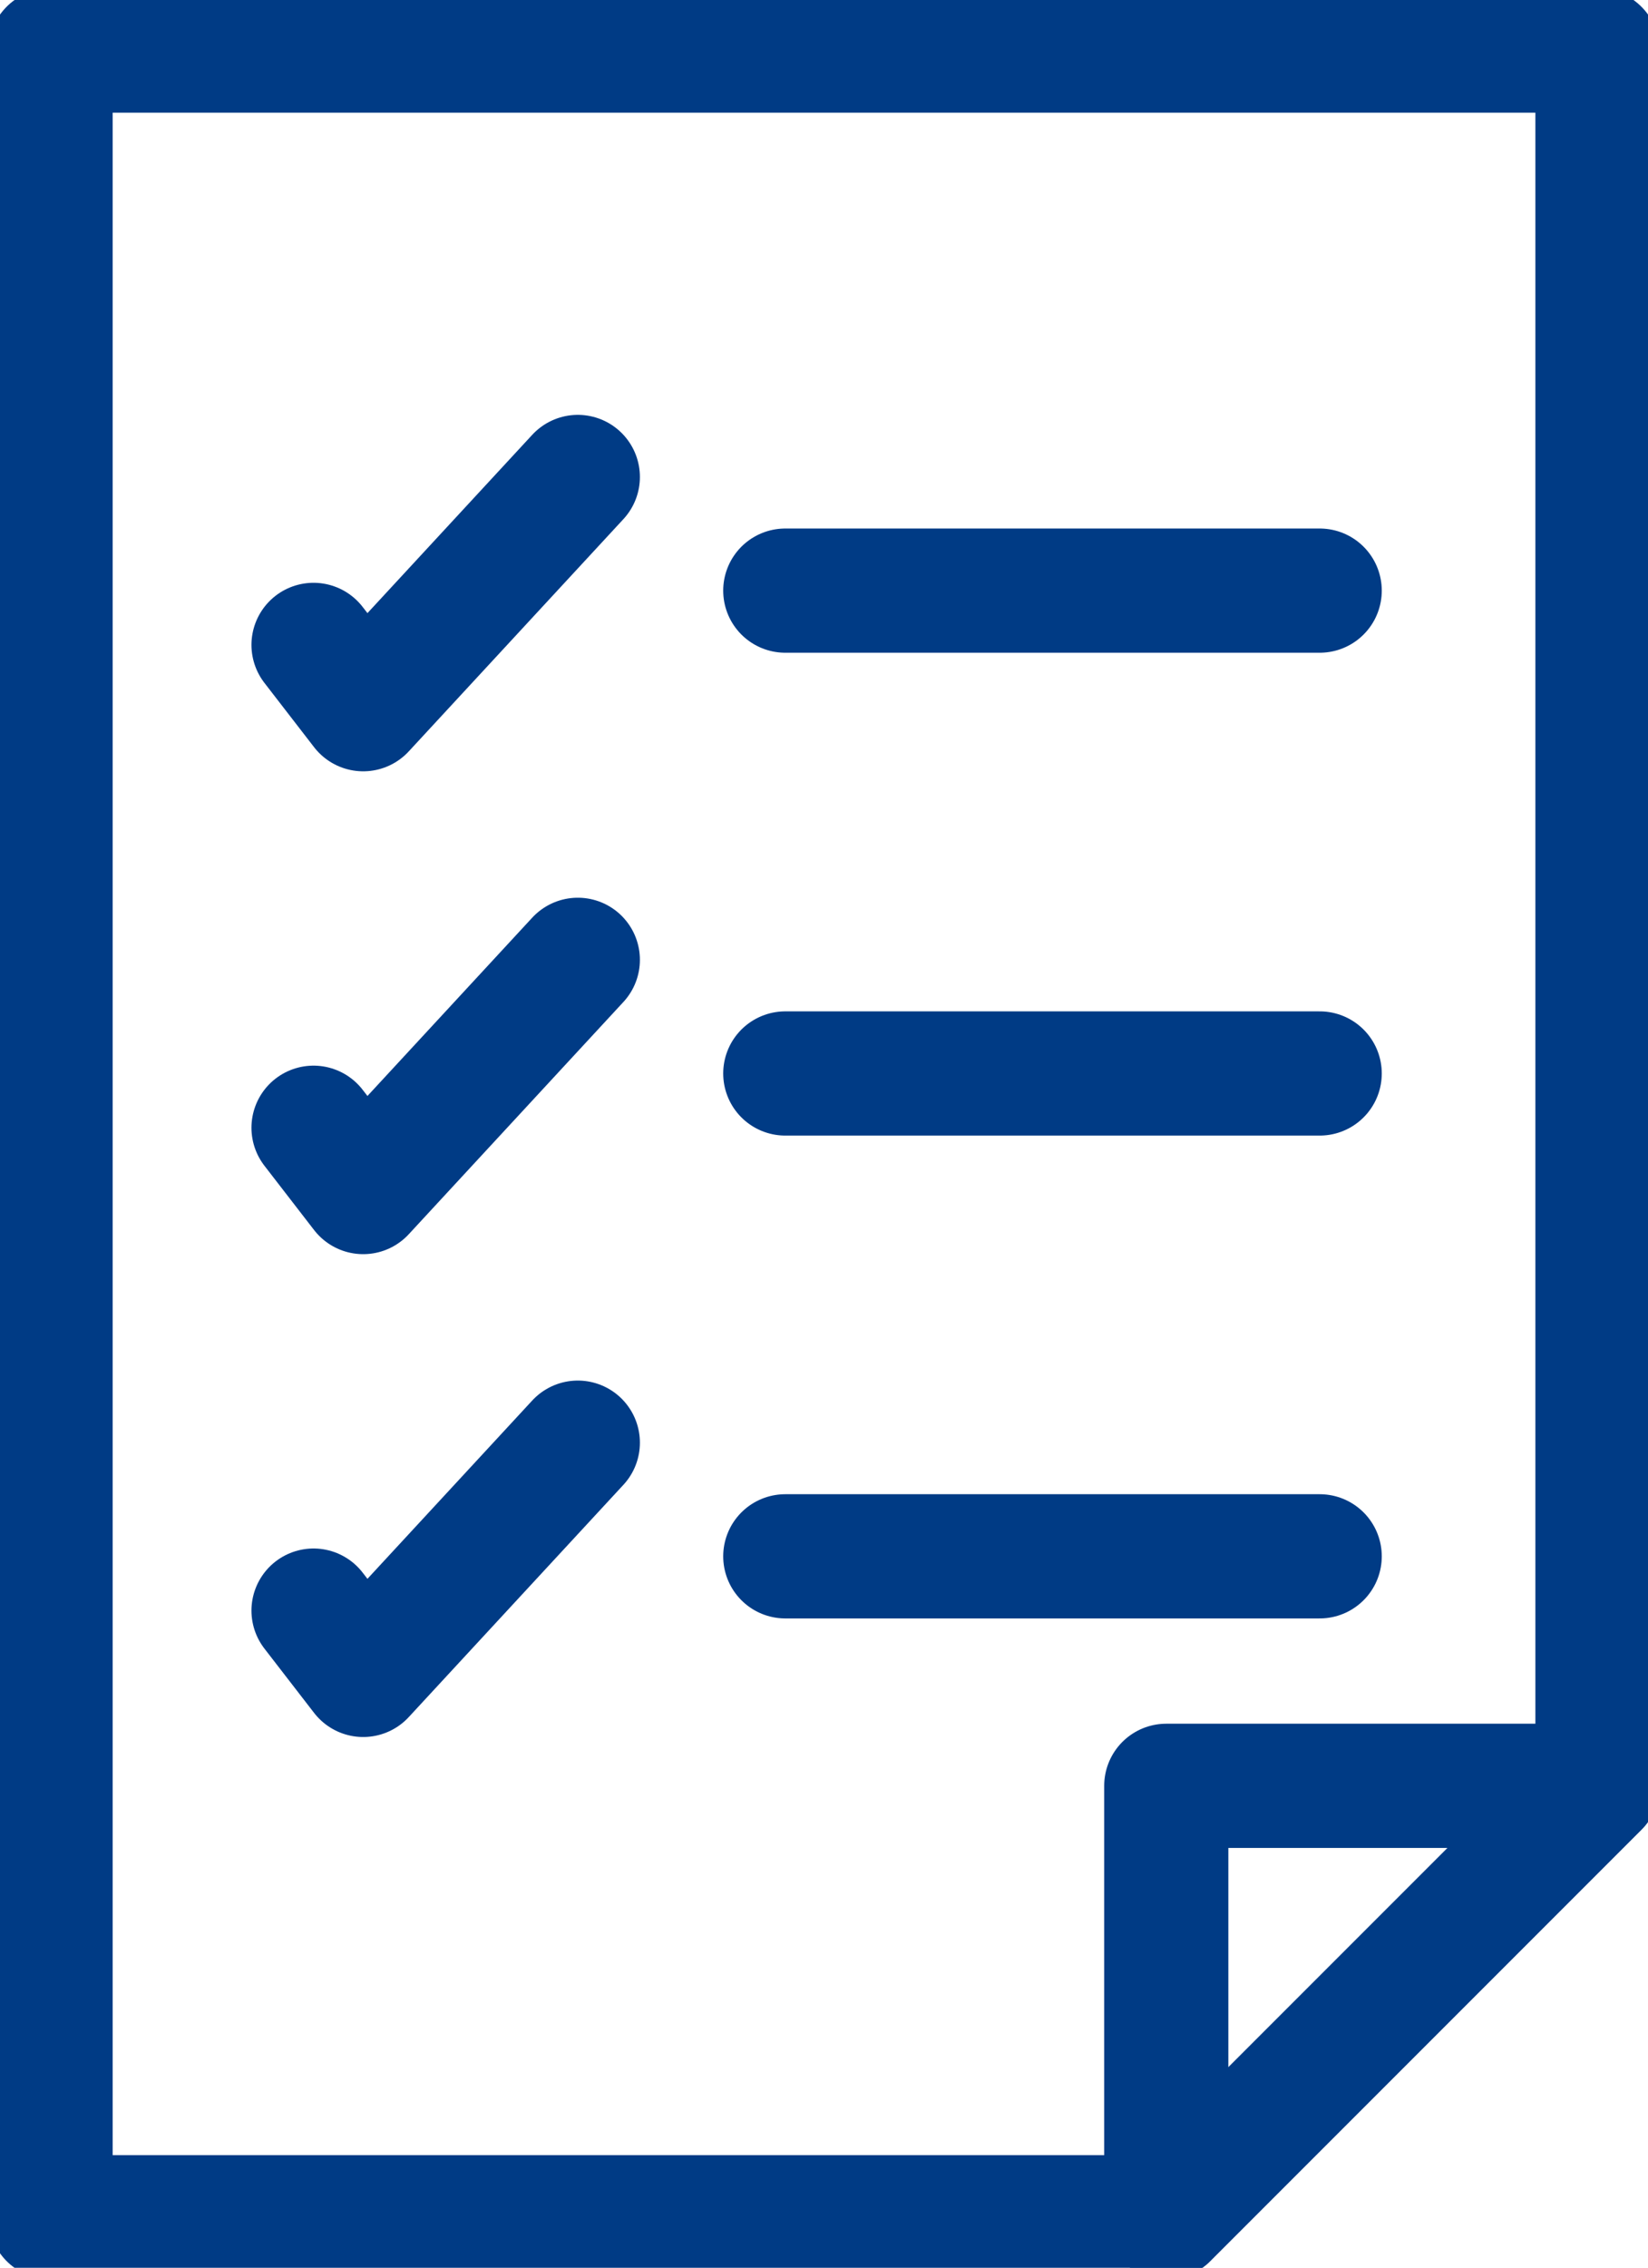 <svg id="グループ_65" data-name="グループ 65" xmlns="http://www.w3.org/2000/svg" xmlns:xlink="http://www.w3.org/1999/xlink" width="39.821" height="54.772" viewBox="0 0 39.821 54.772">
  <defs>
    <clipPath id="clip-path">
      <rect id="長方形_88" data-name="長方形 88" width="39.821" height="54.773" fill="none" stroke="#003b85" stroke-width="3"/>
    </clipPath>
  </defs>
  <g id="グループ_64" data-name="グループ 64">
    <g id="グループ_63" data-name="グループ 63" clip-path="url(#clip-path)">
      <path id="パス_35" data-name="パス 35" d="M42.957,5.578V47.489L32.538,57.908H5.579V5.578Z" transform="translate(-4.357 -4.356)" fill="none" stroke="#003b85" stroke-linecap="round" stroke-linejoin="round" stroke-width="3"/>
      <path id="パス_36" data-name="パス 36" d="M139.138,197.01l-10.419,10.419V197.01Z" transform="translate(-100.538 -153.878)" fill="none" stroke="#003b85" stroke-linecap="round" stroke-linejoin="round" stroke-width="3"/>
    </g>
  </g>
  <path id="パス_37" data-name="パス 37" d="M34.6,56.677l1.2,1.553,5.186-5.609" transform="translate(-27.024 -41.101)" fill="none" stroke="#003b85" stroke-linecap="round" stroke-linejoin="round" stroke-width="3"/>
  <path id="パス_38" data-name="パス 38" d="M34.6,109.943l1.2,1.553,5.186-5.609" transform="translate(-27.024 -82.705)" fill="none" stroke="#003b85" stroke-linecap="round" stroke-linejoin="round" stroke-width="3"/>
  <path id="パス_39" data-name="パス 39" d="M34.6,163.21l1.2,1.553,5.186-5.609" transform="translate(-27.024 -124.31)" fill="none" stroke="#003b85" stroke-linecap="round" stroke-linejoin="round" stroke-width="3"/>
  <line id="線_1" data-name="線 1" x2="12.913" transform="translate(18.975 14.265)" fill="none" stroke="#003b85" stroke-linecap="round" stroke-linejoin="round" stroke-width="3"/>
  <line id="線_2" data-name="線 2" x2="12.913" transform="translate(18.975 25.927)" fill="none" stroke="#003b85" stroke-linecap="round" stroke-linejoin="round" stroke-width="3"/>
  <line id="線_3" data-name="線 3" x2="12.913" transform="translate(18.975 37.589)" fill="none" stroke="#003b85" stroke-linecap="round" stroke-linejoin="round" stroke-width="3"/>
</svg>
